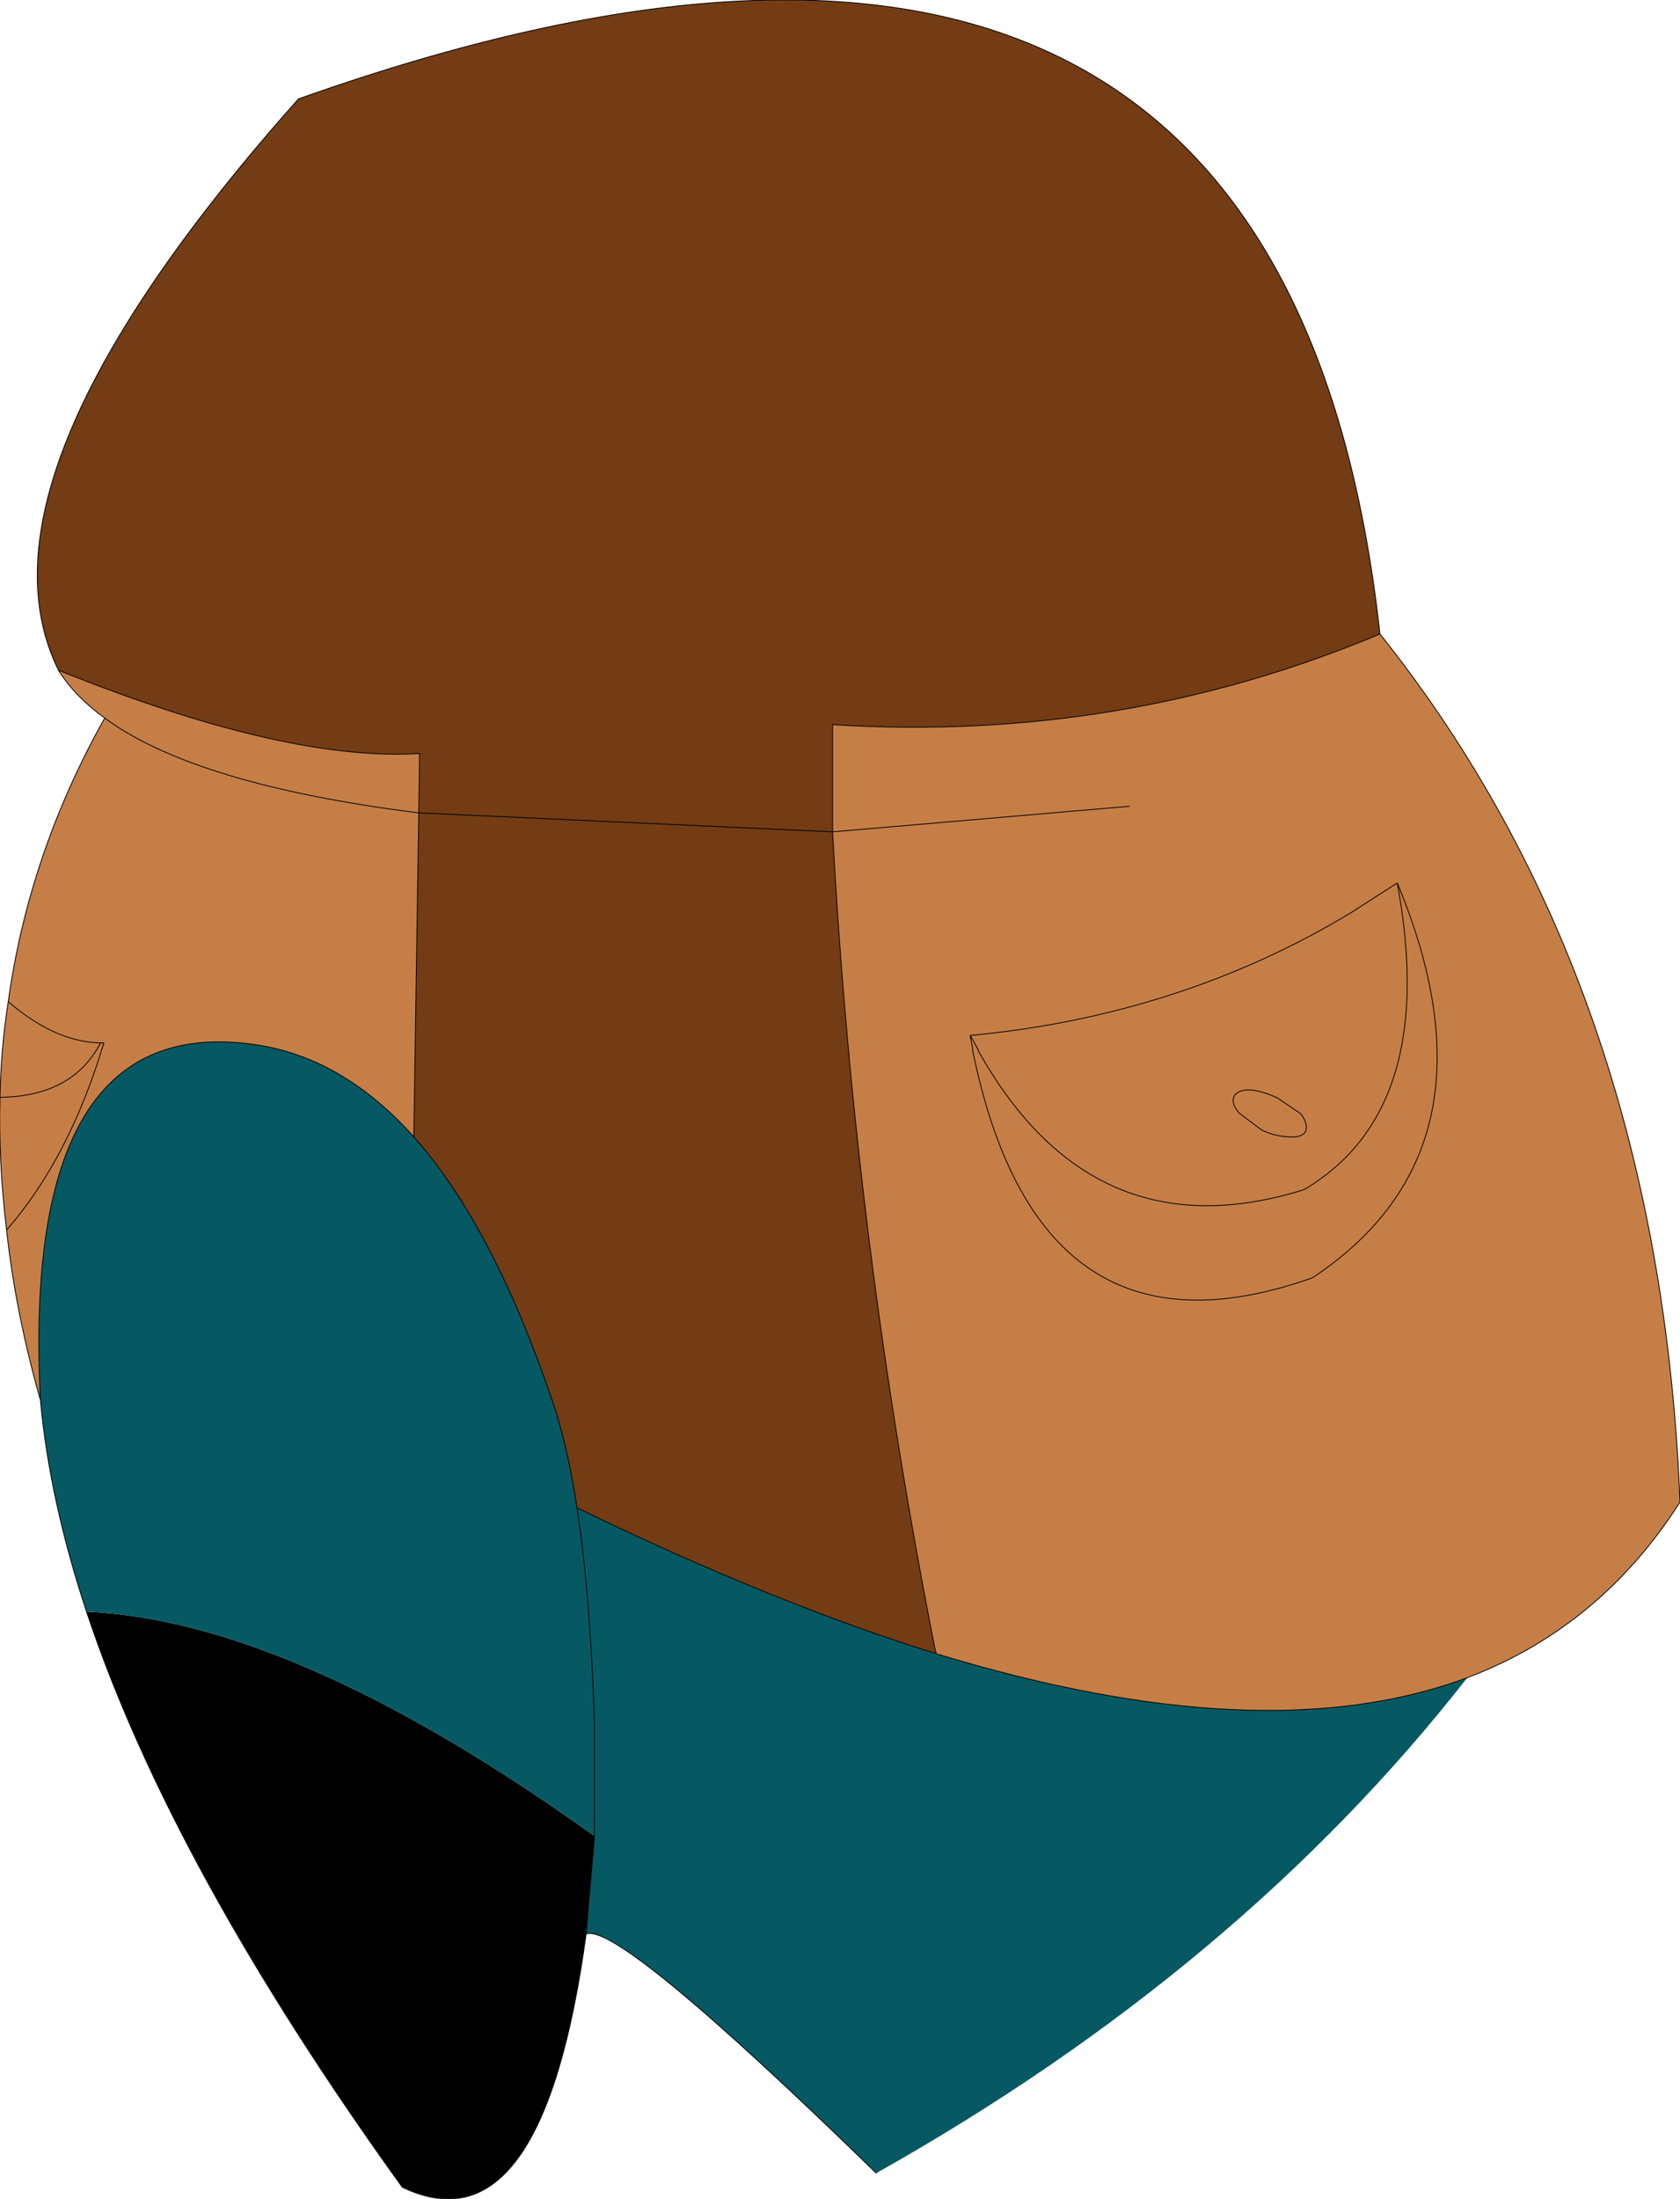 <?xml version="1.0" encoding="UTF-8" standalone="no"?>
<svg xmlns:xlink="http://www.w3.org/1999/xlink" height="133.35px" width="101.9px" xmlns="http://www.w3.org/2000/svg">
  <g transform="matrix(1.0, 0.0, 0.0, 1.0, 47.7, 38.45)">
    <path d="M9.05 61.75 Q4.15 37.0 2.8 12.0 L2.8 5.5 Q20.3 6.6 36.0 0.0 52.95 21.25 54.2 52.65 49.35 60.25 41.3 63.3 28.95 67.9 9.1 61.85 L9.1 61.75 9.05 61.75 M-22.3 10.85 L-22.6 30.5 Q-26.8 25.8 -31.95 24.95 -46.45 22.6 -45.25 46.45 -46.75 41.2 -47.3 36.15 -43.5 31.8 -41.4 24.8 L-41.6 24.8 Q-44.35 24.75 -47.2 22.3 -44.35 24.75 -41.6 24.8 L-41.4 24.8 Q-43.5 31.8 -47.3 36.15 -47.8 32.05 -47.7 28.1 -47.65 25.15 -47.2 22.3 -45.95 13.3 -41.35 5.1 -43.2 3.75 -44.15 2.2 -30.4 7.75 -22.25 7.25 L-22.3 10.85 Q-35.85 9.15 -41.35 5.1 -35.85 9.15 -22.3 10.85 M-47.7 28.1 Q-43.3 28.05 -41.6 24.8 -43.3 28.05 -47.7 28.1 M34.25 16.9 L37.05 15.1 Q39.6 28.85 31.4 33.7 18.6 37.7 11.65 25.3 L11.6 25.15 11.15 24.35 Q23.9 23.15 34.25 16.9 23.9 23.15 11.15 24.35 L11.6 25.15 11.65 25.3 Q18.6 37.7 31.4 33.7 39.6 28.85 37.05 15.1 L34.25 16.9 M20.8 10.45 L2.8 12.0 20.8 10.45 M29.8 28.15 L31.2 29.1 Q31.65 29.7 31.5 30.15 31.3 30.55 30.55 30.5 29.75 30.5 28.85 30.1 L27.45 29.05 Q26.95 28.45 27.15 28.05 27.35 27.65 28.1 27.65 28.85 27.7 29.8 28.15 28.85 27.7 28.1 27.65 27.35 27.65 27.15 28.05 26.95 28.45 27.45 29.05 L28.85 30.1 Q29.75 30.5 30.55 30.5 31.3 30.55 31.5 30.15 31.65 29.7 31.2 29.1 L29.8 28.15 M37.05 15.1 Q43.75 31.2 31.9 39.05 15.5 44.85 11.4 25.75 L11.3 25.3 11.3 25.2 11.15 24.35 11.3 25.2 11.3 25.3 11.4 25.75 Q15.5 44.85 31.9 39.05 43.75 31.2 37.05 15.1" fill="#c67e47" fill-rule="evenodd" stroke="none"/>
    <path d="M9.1 61.85 Q-0.85 58.75 -12.7 53.0 -13.3 49.1 -14.2 46.5 -17.8 35.9 -22.6 30.5 L-22.3 10.85 -22.25 7.25 Q-30.4 7.75 -44.15 2.2 -49.95 -9.55 -29.6 -32.45 30.1 -53.65 36.0 0.0 20.3 6.6 2.8 5.5 L2.8 12.0 Q4.15 37.0 9.05 61.75 L9.1 61.85 M-22.3 10.85 L2.8 12.0 -22.3 10.85" fill="#743c14" fill-rule="evenodd" stroke="none"/>
    <path d="M-42.45 59.3 Q-29.85 59.85 -11.65 72.9 L-11.65 73.05 -12.15 78.85 Q-14.8 98.3 -23.3 94.2 -37.3 74.75 -42.45 59.3" fill="#000000" fill-rule="evenodd" stroke="none"/>
    <path d="M-22.6 30.5 Q-17.8 35.9 -14.2 46.5 -13.3 49.1 -12.7 53.0 -0.85 58.75 9.1 61.85 L9.05 61.75 9.1 61.75 9.1 61.85 Q28.95 67.9 41.3 63.3 27.5 80.95 5.45 93.35 -10.25 78.05 -12.15 78.85 L-11.65 73.05 -11.65 72.9 Q-29.85 59.85 -42.45 59.3 -44.7 52.5 -45.25 46.45 -46.45 22.6 -31.95 24.95 -26.8 25.8 -22.6 30.5 M-12.7 53.0 Q-11.9 58.25 -11.65 65.85 L-11.65 72.9 -11.65 65.85 Q-11.9 58.25 -12.7 53.0" fill="#065962" fill-rule="evenodd" stroke="none"/>
    <path d="M-22.6 30.5 Q-17.8 35.9 -14.2 46.5 -13.3 49.1 -12.7 53.0 -0.85 58.75 9.1 61.85 28.95 67.9 41.3 63.3 49.35 60.25 54.2 52.65 52.95 21.25 36.0 0.0 30.1 -53.65 -29.6 -32.45 -49.95 -9.55 -44.15 2.2 -30.4 7.75 -22.25 7.25 L-22.3 10.85 Q-35.85 9.15 -41.35 5.1 -45.95 13.3 -47.2 22.3 -44.35 24.75 -41.6 24.8 L-41.4 24.8 Q-43.5 31.8 -47.3 36.15 -46.75 41.2 -45.25 46.45 -44.7 52.5 -42.45 59.3 -37.3 74.75 -23.3 94.2 -14.8 98.3 -12.15 78.85 -10.25 78.05 5.45 93.35 M9.05 61.75 Q4.15 37.0 2.8 12.0 L-22.3 10.85 -22.6 30.5 Q-26.8 25.8 -31.95 24.95 -46.45 22.6 -45.25 46.45 M-11.65 72.9 L-11.65 65.85 Q-11.9 58.25 -12.7 53.0 M-41.35 5.1 Q-43.2 3.75 -44.15 2.2 M-47.3 36.15 Q-47.8 32.05 -47.7 28.1 -47.65 25.15 -47.2 22.3 M-41.6 24.8 Q-43.3 28.05 -47.7 28.1 M-11.65 72.9 L-11.65 73.05 -12.15 78.85 M34.25 16.9 Q23.9 23.15 11.15 24.35 L11.6 25.15 11.65 25.3 Q18.6 37.7 31.4 33.7 39.6 28.85 37.05 15.1 L34.25 16.9 M2.8 12.0 L2.8 5.5 Q20.3 6.6 36.0 0.0 M11.15 24.35 L11.3 25.2 11.3 25.3 11.4 25.75 Q15.5 44.85 31.9 39.05 43.75 31.2 37.05 15.1 M29.8 28.15 Q28.85 27.7 28.1 27.65 27.35 27.65 27.15 28.05 26.95 28.45 27.45 29.05 L28.85 30.1 Q29.75 30.5 30.55 30.5 31.3 30.55 31.5 30.15 31.65 29.7 31.2 29.1 L29.8 28.15 M2.8 12.0 L20.8 10.45 M9.1 61.75 L9.05 61.75" fill="none" stroke="#000000" stroke-linecap="round" stroke-linejoin="round" stroke-width="0.05"/>
  </g>
</svg>
